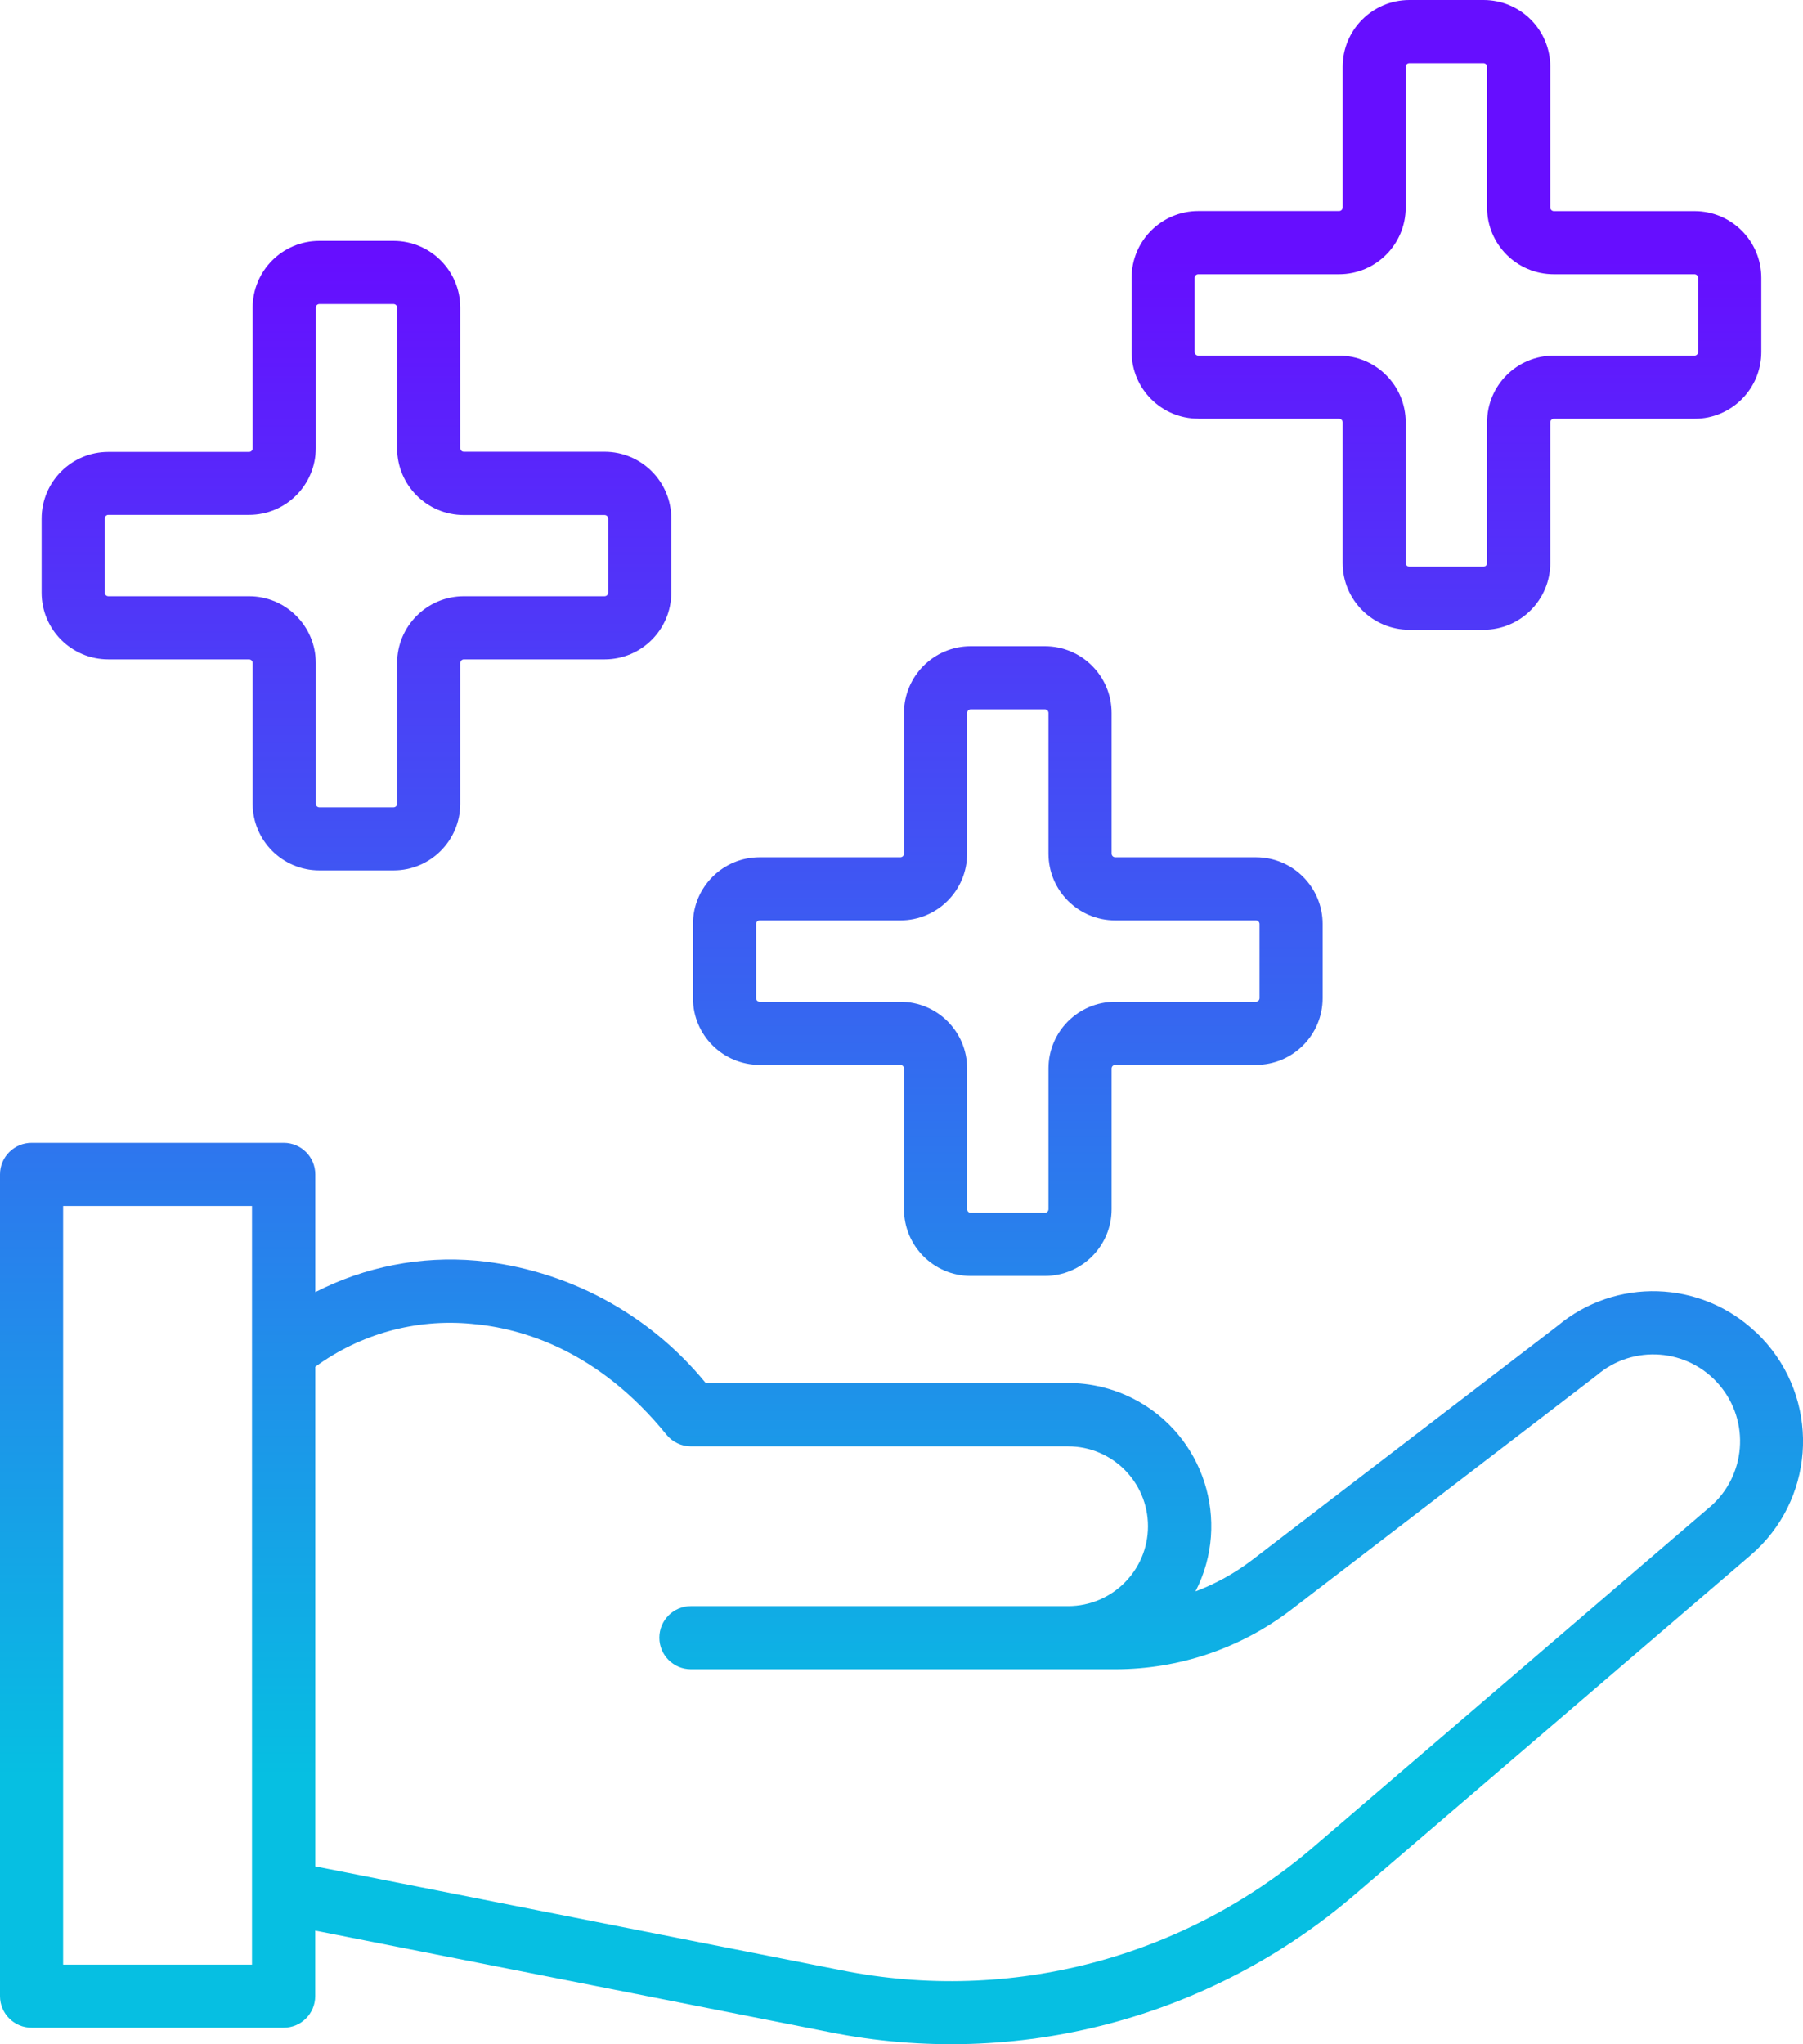 <?xml version="1.0" encoding="UTF-8"?>
<svg id="Capa_1" data-name="Capa 1" xmlns="http://www.w3.org/2000/svg" xmlns:xlink="http://www.w3.org/1999/xlink" version="1.1" viewBox="0 0 220.51 250">
  <defs>
    <style>
      .cls-1 {
        fill: url(#Degradado_sin_nombre_17);
      }

      .cls-1, .cls-2, .cls-3, .cls-4 {
        stroke-width: 0px;
      }

      .cls-2 {
        fill: url(#Degradado_sin_nombre_17-4);
      }

      .cls-3 {
        fill: url(#Degradado_sin_nombre_17-3);
      }

      .cls-4 {
        fill: url(#Degradado_sin_nombre_17-2);
      }
    </style>
    <linearGradient id="Degradado_sin_nombre_17" data-name="Degradado sin nombre 17" x1="110.25" y1="217.17" x2="110.25" y2="31.77" gradientUnits="userSpaceOnUse">
      <stop offset="0" stop-color="#06bfe2"/>
      <stop offset="1" stop-color="#660eff"/>
    </linearGradient>
    <linearGradient id="Degradado_sin_nombre_17-2" data-name="Degradado sin nombre 17" x1="123.26" y1="217.17" x2="123.26" y2="31.77" xlink:href="#Degradado_sin_nombre_17"/>
    <linearGradient id="Degradado_sin_nombre_17-3" data-name="Degradado sin nombre 17" x1="43.6" y1="217.17" x2="43.6" y2="31.77" xlink:href="#Degradado_sin_nombre_17"/>
    <linearGradient id="Degradado_sin_nombre_17-4" data-name="Degradado sin nombre 17" x1="176.91" y1="217.17" x2="176.91" y2="31.77" xlink:href="#Degradado_sin_nombre_17"/>
  </defs>
  <path class="cls-1" d="M214.73,162.91c-6.73-6.38-17.17-6.7-24.27-.74l-37.3,28.59c-2.12,1.62-4.46,2.92-6.95,3.86,4.41-8.59,1.02-19.14-7.57-23.55-2.48-1.27-5.23-1.94-8.01-1.93h-44.32c-6.97-8.54-17.07-13.93-28.05-14.97-6.8-.6-13.63.74-19.7,3.85v-14.4c0-2.13-1.73-3.86-3.86-3.86H3.86C1.73,139.76,0,141.49,0,143.62H0v100.5c0,2.13,1.73,3.86,3.86,3.86h30.83c2.13,0,3.86-1.73,3.86-3.86h0v-8.02l62.9,12.42c22.91,4.59,46.66-1.66,64.36-16.92l48.31-41.42c7.68-6.59,8.57-18.16,1.98-25.85-.43-.5-.88-.98-1.36-1.43ZM30.83,240.26H7.72v-92.77h23.1v92.77ZM209.08,184.33l-48.3,41.42c-15.9,13.71-37.24,19.33-57.83,15.21l-64.39-12.71v-61.1c5.5-4.02,12.28-5.89,19.06-5.26,6.31.53,15.57,3.31,23.89,13.56.73.9,1.83,1.43,3,1.43h46.12c5.4,0,9.77,4.38,9.77,9.77s-4.38,9.77-9.77,9.77h-46.13c-2.13,0-3.86,1.73-3.86,3.86s1.73,3.86,3.86,3.86h51.96c7.73-.01,15.25-2.55,21.4-7.24l37.44-28.72c4.46-3.81,11.16-3.28,14.97,1.18,3.81,4.46,3.28,11.16-1.18,14.97h.01Z"/>
  <path class="cls-4" d="M92.91,130.23h17.21c.24,0,.44.2.44.44v17.21c0,4.51,3.66,8.16,8.16,8.16h9.07c4.51,0,8.16-3.66,8.16-8.16v-17.21c0-.24.2-.44.44-.44h17.21c4.51,0,8.16-3.66,8.16-8.16v-9.07c0-4.51-3.66-8.16-8.16-8.16h-17.21c-.24,0-.44-.2-.44-.44v-17.21c0-4.51-3.66-8.16-8.16-8.16h-9.07c-4.51,0-8.16,3.66-8.16,8.16v17.21c0,.24-.2.44-.44.44h-17.21c-4.51,0-8.16,3.66-8.16,8.16h0v9.07c0,4.51,3.66,8.16,8.16,8.16h0ZM92.47,113c0-.24.2-.44.44-.44h17.21c4.51,0,8.16-3.66,8.16-8.16h0v-17.21c0-.24.2-.44.44-.44h9.07c.24,0,.44.2.44.44v17.21c0,4.51,3.66,8.16,8.16,8.16h17.21c.24,0,.44.2.44.44v9.07c0,.24-.2.44-.44.44h-17.21c-4.51,0-8.16,3.66-8.16,8.16v17.21c0,.24-.2.44-.44.44h-9.07c-.24,0-.44-.2-.44-.44v-17.21c0-4.51-3.66-8.16-8.16-8.16h-17.21c-.24,0-.44-.2-.44-.44h0v-9.07Z"/>
  <path class="cls-3" d="M13.25,80.64h17.21c.24,0,.44.2.44.44h0v17.21c0,4.51,3.66,8.16,8.16,8.16h9.07c4.51,0,8.16-3.66,8.16-8.16h0v-17.21c0-.24.2-.44.44-.44h17.21c4.51,0,8.16-3.66,8.16-8.16h0v-9.07c0-4.51-3.66-8.16-8.16-8.16h-17.21c-.24,0-.44-.2-.44-.44h0v-17.19c0-4.51-3.66-8.16-8.16-8.16h-9.07c-4.51,0-8.16,3.66-8.16,8.16h0v17.21c0,.24-.2.44-.44.44H13.25c-4.51,0-8.16,3.66-8.16,8.16h0v9.05c0,4.51,3.66,8.16,8.16,8.16h0ZM12.81,63.41c0-.24.2-.44.44-.44h17.21c4.51,0,8.16-3.66,8.16-8.16h0v-17.19c0-.24.2-.44.44-.44h9.07c.24,0,.44.2.44.44h0v17.21c0,4.51,3.66,8.16,8.16,8.16h17.21c.24,0,.44.2.44.44h0v9.05c0,.24-.2.44-.44.44h-17.21c-4.51,0-8.16,3.66-8.16,8.16h0v17.21c0,.24-.2.44-.44.44h-9.07c-.24,0-.44-.2-.44-.44h0v-17.21c0-4.51-3.66-8.16-8.16-8.16H13.25c-.24,0-.44-.2-.44-.44h0v-9.06Z"/>
  <path class="cls-2" d="M146.56,51.21h17.21c.24,0,.44.2.44.44v17.21c0,4.51,3.66,8.16,8.16,8.16h9.07c4.51,0,8.16-3.66,8.16-8.16v-17.21c0-.24.2-.44.44-.44h17.21c4.51,0,8.16-3.66,8.16-8.16v-9.07c0-4.51-3.66-8.16-8.16-8.16h-17.21c-.24,0-.44-.2-.44-.44V8.16C189.61,3.66,185.95,0,181.44,0h-9.07c-4.51,0-8.16,3.66-8.16,8.16v17.21c0,.24-.2.44-.44.44h-17.21c-4.51,0-8.16,3.66-8.16,8.16v9.07c0,4.51,3.66,8.16,8.16,8.16ZM146.11,33.98c0-.24.2-.44.44-.44h17.21c4.51,0,8.16-3.66,8.16-8.16V8.17c0-.24.2-.44.44-.44h9.07c.24,0,.44.2.44.44v17.21c0,4.51,3.66,8.16,8.16,8.16h17.21c.24,0,.44.2.44.44v9.07c0,.24-.2.44-.44.44h-17.21c-4.51,0-8.16,3.66-8.16,8.16v17.21c0,.24-.2.44-.44.44h-9.07c-.24,0-.44-.2-.44-.44v-17.21c0-4.51-3.66-8.16-8.16-8.16h-17.21c-.24,0-.44-.2-.44-.44v-9.07Z"/>
</svg>